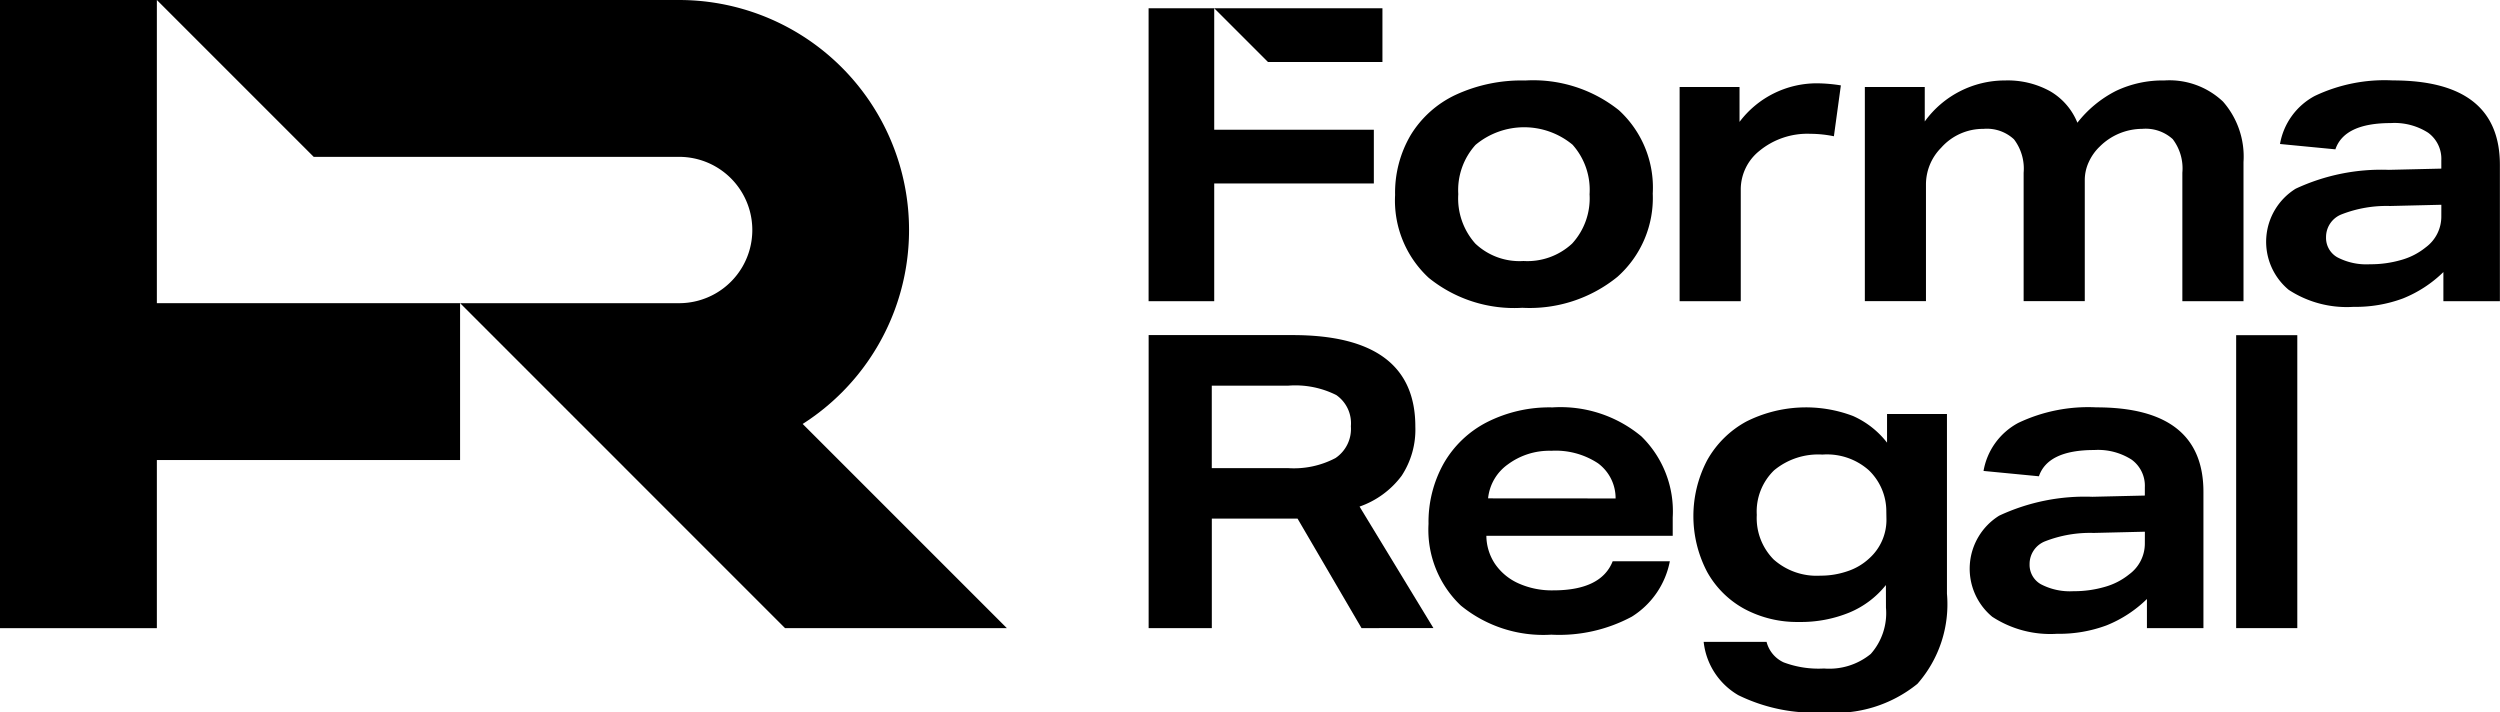 <svg id="Group_1" data-name="Group 1" xmlns="http://www.w3.org/2000/svg" xmlns:xlink="http://www.w3.org/1999/xlink" width="113.752" height="32.407" viewBox="0 0 113.752 32.407">
  <defs>
    <clipPath id="clip-path">
      <rect id="Rectangle_2" data-name="Rectangle 2" width="113.752" height="32.407"/>
    </clipPath>
  </defs>
  <g id="Group_1-2" data-name="Group 1" clip-path="url(#clip-path)">
    <path id="Path_1" data-name="Path 1" d="M76.676,28.581H66.583L51.8,13.795h9.965a3.329,3.329,0,0,0,0-6.658H45.137L38,0H61.762a10.465,10.465,0,0,1,5.623,19.29Z" transform="translate(-30.863)"/>
    <path id="Path_2" data-name="Path 2" d="M20.934,13.795v7.137H7.137v7.65H0V0H7.137V13.795Z" transform="translate(0 0)"/>
    <path id="Path_3" data-name="Path 3" d="M288.907,4.446V2h-7.654L283.7,4.446ZM281.253,2h-2.986V15.329h2.986V9.972h7.263V7.526h-7.263Z" transform="translate(-226.005 -1.624)"/>
    <path id="Path_4" data-name="Path 4" d="M349.7,24.625a4.8,4.8,0,0,1-1.605,3.8,6.331,6.331,0,0,1-4.331,1.41,6.18,6.18,0,0,1-4.256-1.363,4.788,4.788,0,0,1-1.531-3.771,5.171,5.171,0,0,1,.71-2.726,4.764,4.764,0,0,1,2.044-1.829,7.126,7.126,0,0,1,3.164-.653,6.246,6.246,0,0,1,4.266,1.353,4.769,4.769,0,0,1,1.54,3.78m-2.875.037a3.087,3.087,0,0,0-.775-2.249,3.452,3.452,0,0,0-4.415.009,3.071,3.071,0,0,0-.784,2.24,3.086,3.086,0,0,0,.775,2.25,2.925,2.925,0,0,0,2.193.793,2.991,2.991,0,0,0,2.212-.793,3.044,3.044,0,0,0,.793-2.25" transform="translate(-274.499 -15.83)"/>
    <path id="Path_5" data-name="Path 5" d="M406.918,30.1V20.354h2.726v1.587a4.4,4.4,0,0,1,3.528-1.755,7.109,7.109,0,0,1,1.083.094l-.317,2.315a5.514,5.514,0,0,0-1.083-.112,3.432,3.432,0,0,0-2.315.784,2.246,2.246,0,0,0-.84,1.718V30.1Z" transform="translate(-330.494 -16.395)"/>
    <path id="Path_6" data-name="Path 6" d="M466.23,29.535V23.692a2.2,2.2,0,0,0-.439-1.531,1.831,1.831,0,0,0-1.391-.467,2.749,2.749,0,0,0-1.923.8,2.262,2.262,0,0,0-.5.7,1.949,1.949,0,0,0-.187.831v5.507h-2.782V23.692a2.2,2.2,0,0,0-.439-1.521,1.809,1.809,0,0,0-1.391-.476,2.542,2.542,0,0,0-1.923.859,2.369,2.369,0,0,0-.691,1.68v5.3h-2.781V19.79h2.726v1.568a4.5,4.5,0,0,1,3.659-1.866,3.983,3.983,0,0,1,2.054.495,2.921,2.921,0,0,1,1.232,1.428,5.228,5.228,0,0,1,1.755-1.447,4.943,4.943,0,0,1,2.2-.476,3.55,3.55,0,0,1,2.67.961,3.794,3.794,0,0,1,.933,2.753v6.329Z" transform="translate(-366.931 -15.831)"/>
    <path id="Path_7" data-name="Path 7" d="M557.077,29.534V28.209a5.619,5.619,0,0,1-1.839,1.2,6.159,6.159,0,0,1-2.25.383,4.829,4.829,0,0,1-2.95-.775,2.842,2.842,0,0,1,.317-4.6,9.215,9.215,0,0,1,4.238-.859l2.39-.056v-.373a1.469,1.469,0,0,0-.6-1.26,2.833,2.833,0,0,0-1.7-.439q-2.11,0-2.52,1.195l-2.52-.243a3.076,3.076,0,0,1,1.577-2.184,7.4,7.4,0,0,1,3.556-.709q4.872,0,4.872,3.846v6.2Zm-.093-4.387-2.334.056a5.615,5.615,0,0,0-2.212.383,1.107,1.107,0,0,0-.7,1.036,1.013,1.013,0,0,0,.513.915,2.843,2.843,0,0,0,1.484.317,4.987,4.987,0,0,0,1.438-.2,3.074,3.074,0,0,0,1.1-.569,1.734,1.734,0,0,0,.71-1.419Z" transform="translate(-445.901 -15.83)"/>
    <path id="Path_8" data-name="Path 8" d="M287.954,94.533l-2.912-4.984h-3.9v4.984h-2.875V81.2h6.553q5.582,0,5.582,4.163a3.822,3.822,0,0,1-.625,2.24,4.048,4.048,0,0,1-1.913,1.4l3.36,5.526Zm-3.36-7.281a4.057,4.057,0,0,0,2.175-.457,1.6,1.6,0,0,0,.7-1.447,1.563,1.563,0,0,0-.663-1.419,4.154,4.154,0,0,0-2.175-.429H281.14v3.752Z" transform="translate(-226.003 -65.953)"/>
    <path id="Path_9" data-name="Path 9" d="M348.714,104.541a2.335,2.335,0,0,0,.4,1.288,2.56,2.56,0,0,0,1.064.877,3.7,3.7,0,0,0,1.577.317q2.184,0,2.707-1.325h2.6a3.821,3.821,0,0,1-1.727,2.52,6.984,6.984,0,0,1-3.668.821,5.918,5.918,0,0,1-4.116-1.326A4.751,4.751,0,0,1,346.082,104a5.454,5.454,0,0,1,.681-2.735,4.775,4.775,0,0,1,1.96-1.885,6.28,6.28,0,0,1,3-.682,5.746,5.746,0,0,1,4.042,1.316,4.764,4.764,0,0,1,1.428,3.687v.84Zm5.88-1.7a1.972,1.972,0,0,0-.8-1.6,3.5,3.5,0,0,0-2.128-.569,3.162,3.162,0,0,0-1.969.616,2.159,2.159,0,0,0-.905,1.549Z" transform="translate(-281.083 -80.161)"/>
    <path id="Path_10" data-name="Path 10" d="M419.03,106.782a4.17,4.17,0,0,1-1.662,1.251,5.808,5.808,0,0,1-2.3.429,5.076,5.076,0,0,1-2.464-.588,4.285,4.285,0,0,1-1.708-1.69,5.466,5.466,0,0,1,0-5.078,4.5,4.5,0,0,1,1.783-1.764,6.039,6.039,0,0,1,4.854-.252,4.033,4.033,0,0,1,1.549,1.213V99h2.726v8.177a5.478,5.478,0,0,1-1.344,4.1,5.926,5.926,0,0,1-4.238,1.3,7.846,7.846,0,0,1-3.911-.784,3.2,3.2,0,0,1-1.577-2.427H413.6a1.412,1.412,0,0,0,.775.933,4.513,4.513,0,0,0,1.839.28,2.979,2.979,0,0,0,2.128-.663,2.8,2.8,0,0,0,.691-2.1Zm.019-3.342a2.583,2.583,0,0,0-.8-1.885,2.863,2.863,0,0,0-2.11-.709,3.142,3.142,0,0,0-2.2.719,2.611,2.611,0,0,0-.784,2.026,2.68,2.68,0,0,0,.766,2.026,2.939,2.939,0,0,0,2.128.738,3.738,3.738,0,0,0,1.241-.205,2.676,2.676,0,0,0,.98-.579,2.354,2.354,0,0,0,.784-1.829Z" transform="translate(-333.22 -80.162)"/>
    <path id="Path_11" data-name="Path 11" d="M485.255,108.741v-1.325a5.617,5.617,0,0,1-1.839,1.2,6.159,6.159,0,0,1-2.25.383,4.829,4.829,0,0,1-2.95-.775,2.842,2.842,0,0,1,.317-4.6,9.215,9.215,0,0,1,4.238-.859l2.389-.056v-.373a1.469,1.469,0,0,0-.6-1.26,2.833,2.833,0,0,0-1.7-.439q-2.11,0-2.52,1.195l-2.52-.243a3.076,3.076,0,0,1,1.578-2.184,7.4,7.4,0,0,1,3.556-.709q4.872,0,4.872,3.846v6.2Zm-.093-4.387-2.334.056a5.615,5.615,0,0,0-2.212.383,1.107,1.107,0,0,0-.7,1.036,1.013,1.013,0,0,0,.513.915,2.844,2.844,0,0,0,1.484.317,4.986,4.986,0,0,0,1.437-.2,3.074,3.074,0,0,0,1.1-.569,1.734,1.734,0,0,0,.71-1.419Z" transform="translate(-387.568 -80.161)"/>
    <rect id="Rectangle_1" data-name="Rectangle 1" width="2.782" height="13.329" transform="translate(101.747 15.251)"/>
  </g>
</svg>
